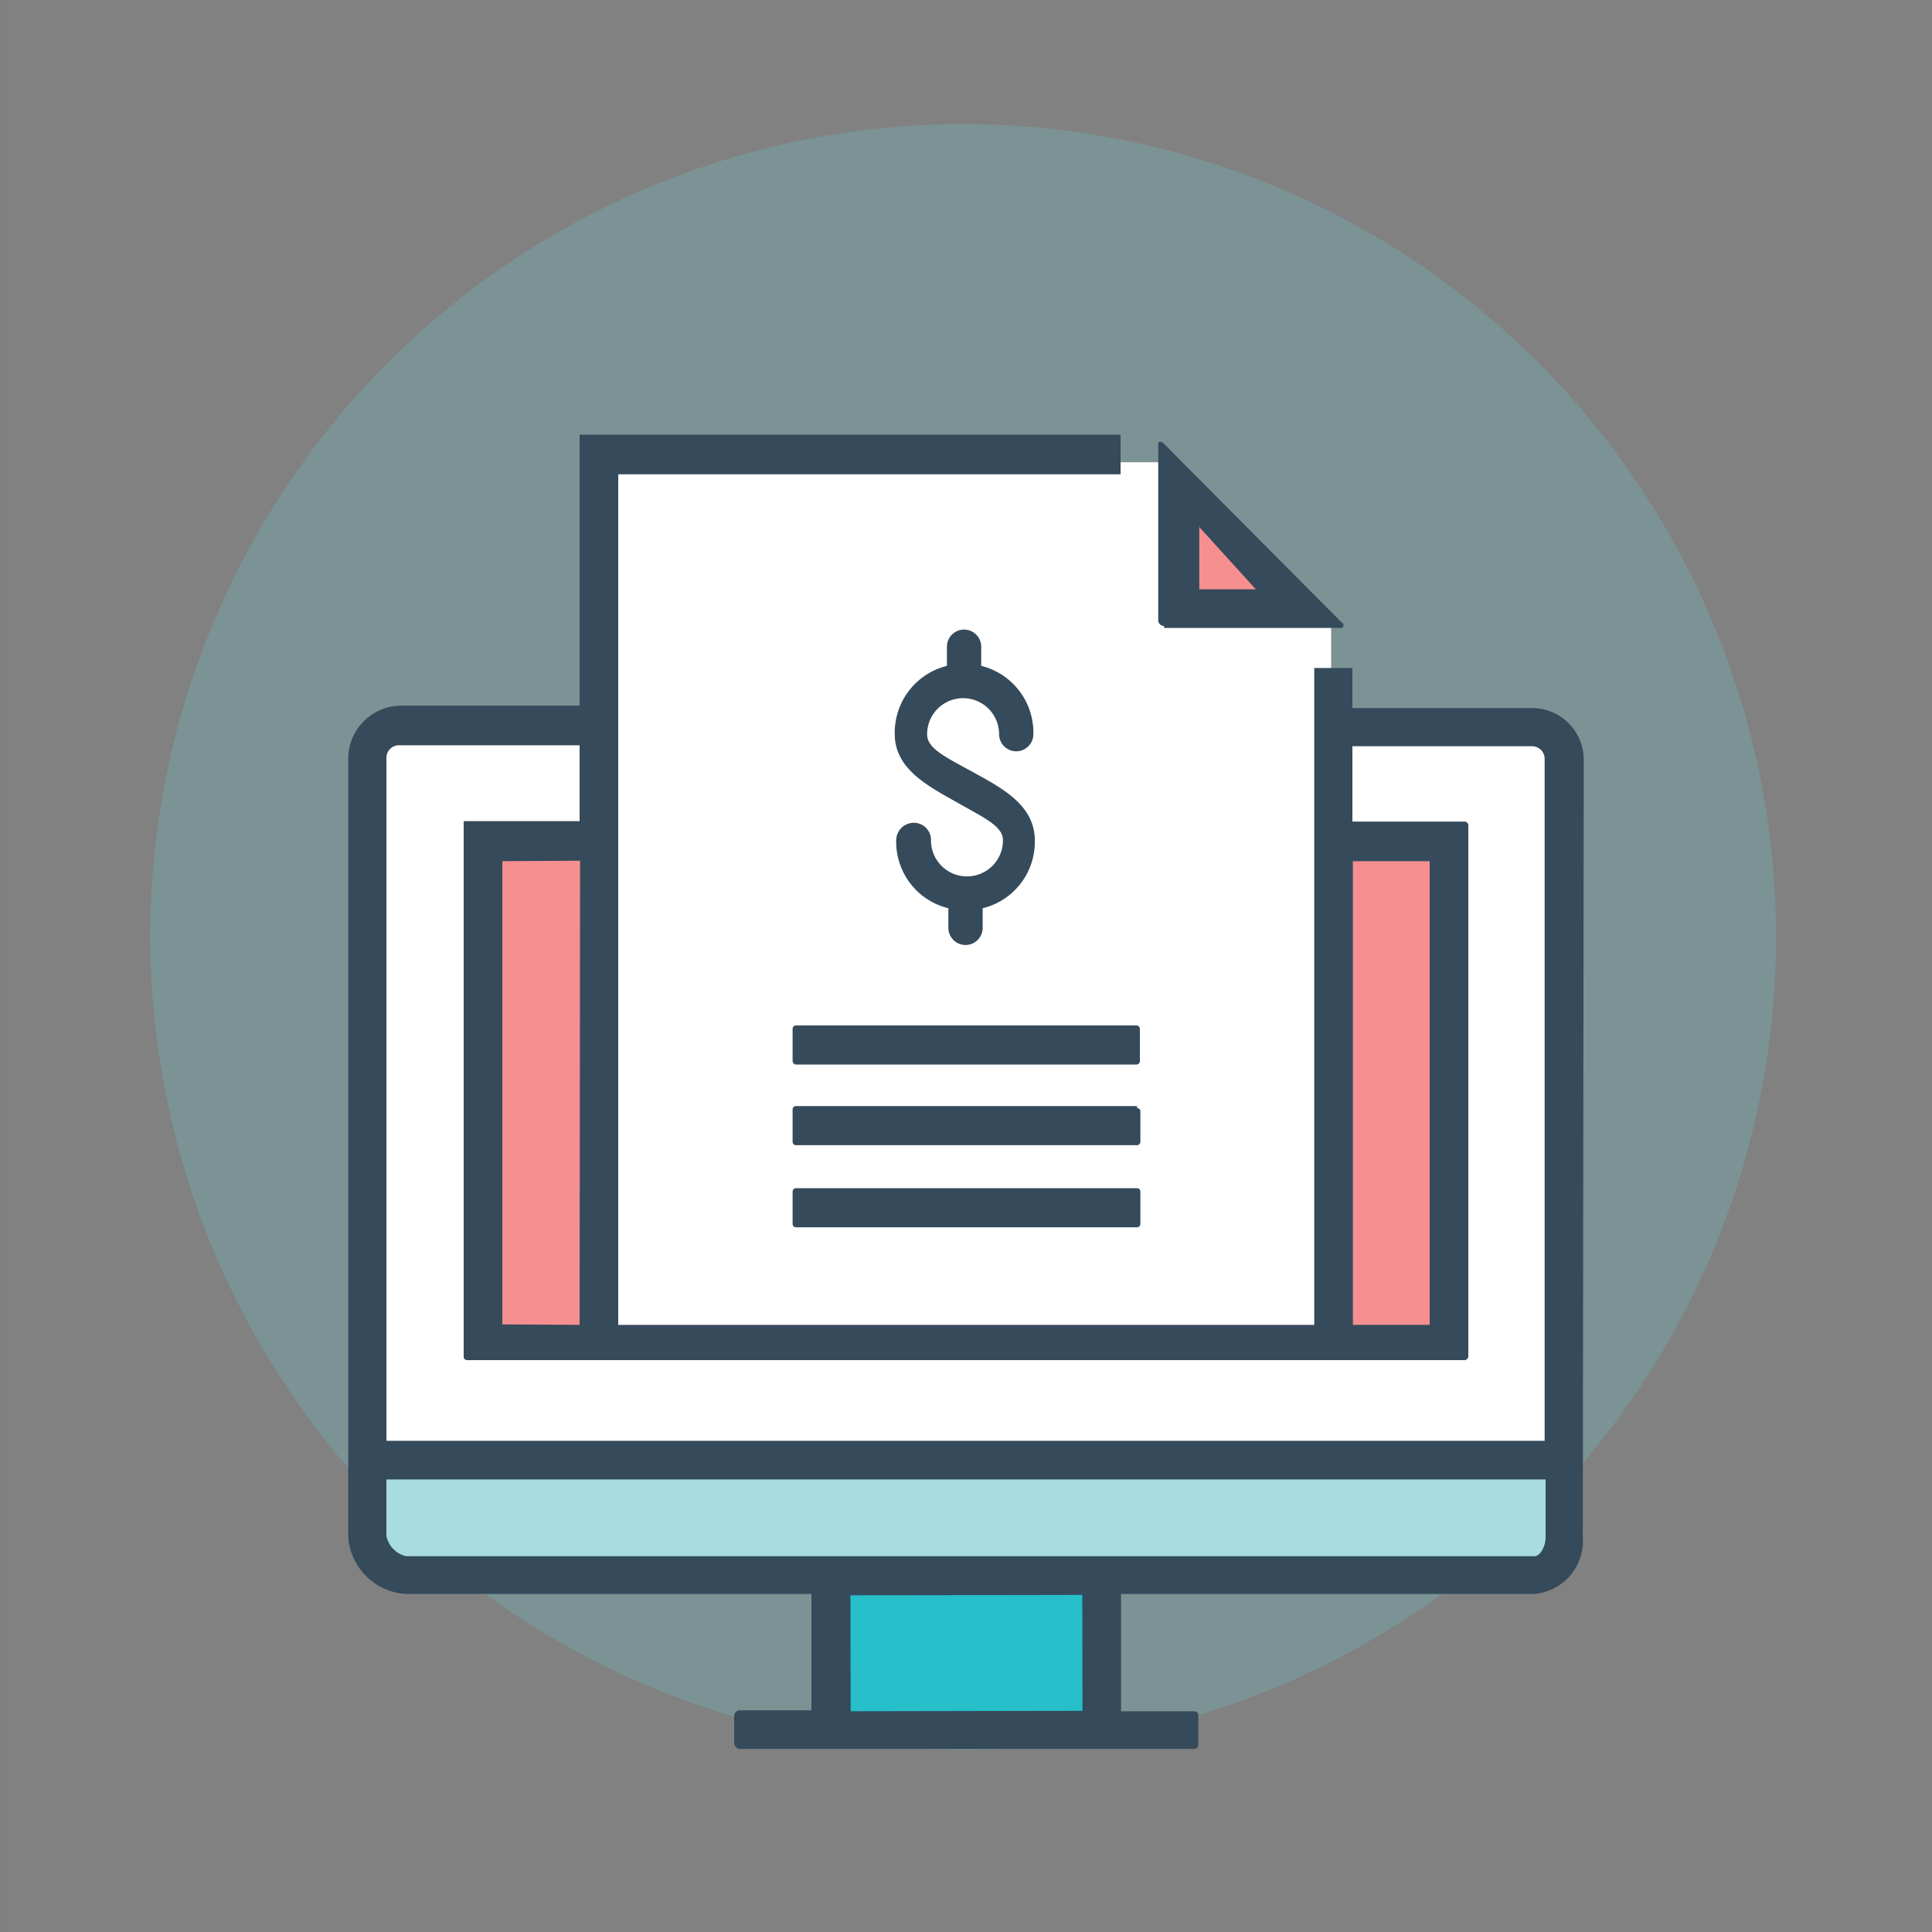 <svg id="Layer_1" data-name="Layer 1" xmlns="http://www.w3.org/2000/svg" viewBox="0 0 40 40"><rect x="0" y="0" width="40" height="40" fill="#808080" stroke="none"/><defs><style>.cls-3{fill:#fff}.cls-4{fill:#354a5b}.cls-5{fill:#f58f90}</style></defs><rect x=".04" width="40" height="40" style="fill:#e7eff3;opacity:.01"/><path d="M20 36.23A16.83 16.83 0 103.11 19.4 16.86 16.86 0 0020 36.23" style="fill:#6bcad3;opacity:.25;isolation:isolate"/><polygon class="cls-3" points="27.56 27.56 12.47 27.56 12.47 9.57 24.1 9.57 27.56 12.86 27.56 27.56"/><path class="cls-4" d="M32.79 15.72a1.07 1.07 0 00-1.07-1.06H28v-.83h-.79v13.6H12.8V9.82h10.4V9H12v5.61H8.27a1.1 1.1 0 00-1.06 1.1v16.11A1.27 1.27 0 008.4 33h8.4v2.41h-1.47a.12.12 0 00-.13.11v.56a.13.13 0 00.13.13h9.4a.09.09 0 00.08-.08v-.63a.08.08 0 00-.08-.07h-1.52V33h8.56a1.1 1.1 0 001-1.18z"/><rect class="cls-5" x="28.01" y="17.83" width="1.59" height="9.6"/><path class="cls-3" d="M8 15.69a.26.26 0 01.25-.26H12V17H9.65 9.6v11.1a.07.07 0 00.07.06h20.65a.08.08 0 00.08-.08v-11a.08.08 0 00-.07-.07H28v-1.56h3.72a.26.26 0 01.26.26v14.12H8z"/><polygon class="cls-5" points="12.01 17.82 12 27.43 10.4 27.42 10.4 17.83 12.01 17.82"/><rect x="17.61" y="33.03" width="4.8" height="2.4" transform="rotate(-.1 17.159 34.392)" style="fill:#26bfca"/><path d="M32 31.83c0 .18-.11.39-.23.39H8.41A.54.54 0 018 31.8v-1.17h24z" style="fill:#a7dce0"/><path class="cls-4" d="M24.1 13h3.68a.06.06 0 000-.11l-3.72-3.74h-.08v3.7a.12.12 0 00.12.11"/><path class="cls-5" d="M24.82 10.9L26 12.2h-1.17v-1.31"/><path d="M18.91 17.13a.27.27 0 00-.26.27 1.32 1.32 0 001 1.31h.08v.5a.26.26 0 00.52 0v-.5h.08a1.32 1.32 0 001-1.31c0-.67-.63-1-1.23-1.33s-1-.51-1-.87a.84.84 0 011.68 0 .26.26 0 00.26.26.26.26 0 00.26-.26 1.33 1.33 0 00-1-1.32h-.08v-.49a.26.26 0 00-.52 0v.49h-.08a1.33 1.33 0 00-1 1.32c0 .67.66 1 1.24 1.33s1 .51 1 .87a.84.84 0 01-1.68 0 .26.26 0 00-.27-.27z" style="stroke:#354a5b;stroke-miterlimit:10;stroke-width:.19px;fill:#354a5b"/><rect class="cls-4" x="16.41" y="21.23" width="7.19" height=".81" rx=".07"/><path class="cls-4" d="M23.54 22.9h-7.06a.07.07 0 00-.07.06v.68a.07.07 0 00.07.07h7.06a.07.07 0 00.07-.07V23a.07.07 0 00-.07-.06M23.54 24.6h-7.06a.07.07 0 00-.07.07v.68a.07.07 0 00.07.06h7.06a.07.07 0 00.07-.06v-.68a.07.07 0 00-.07-.07"/></svg>